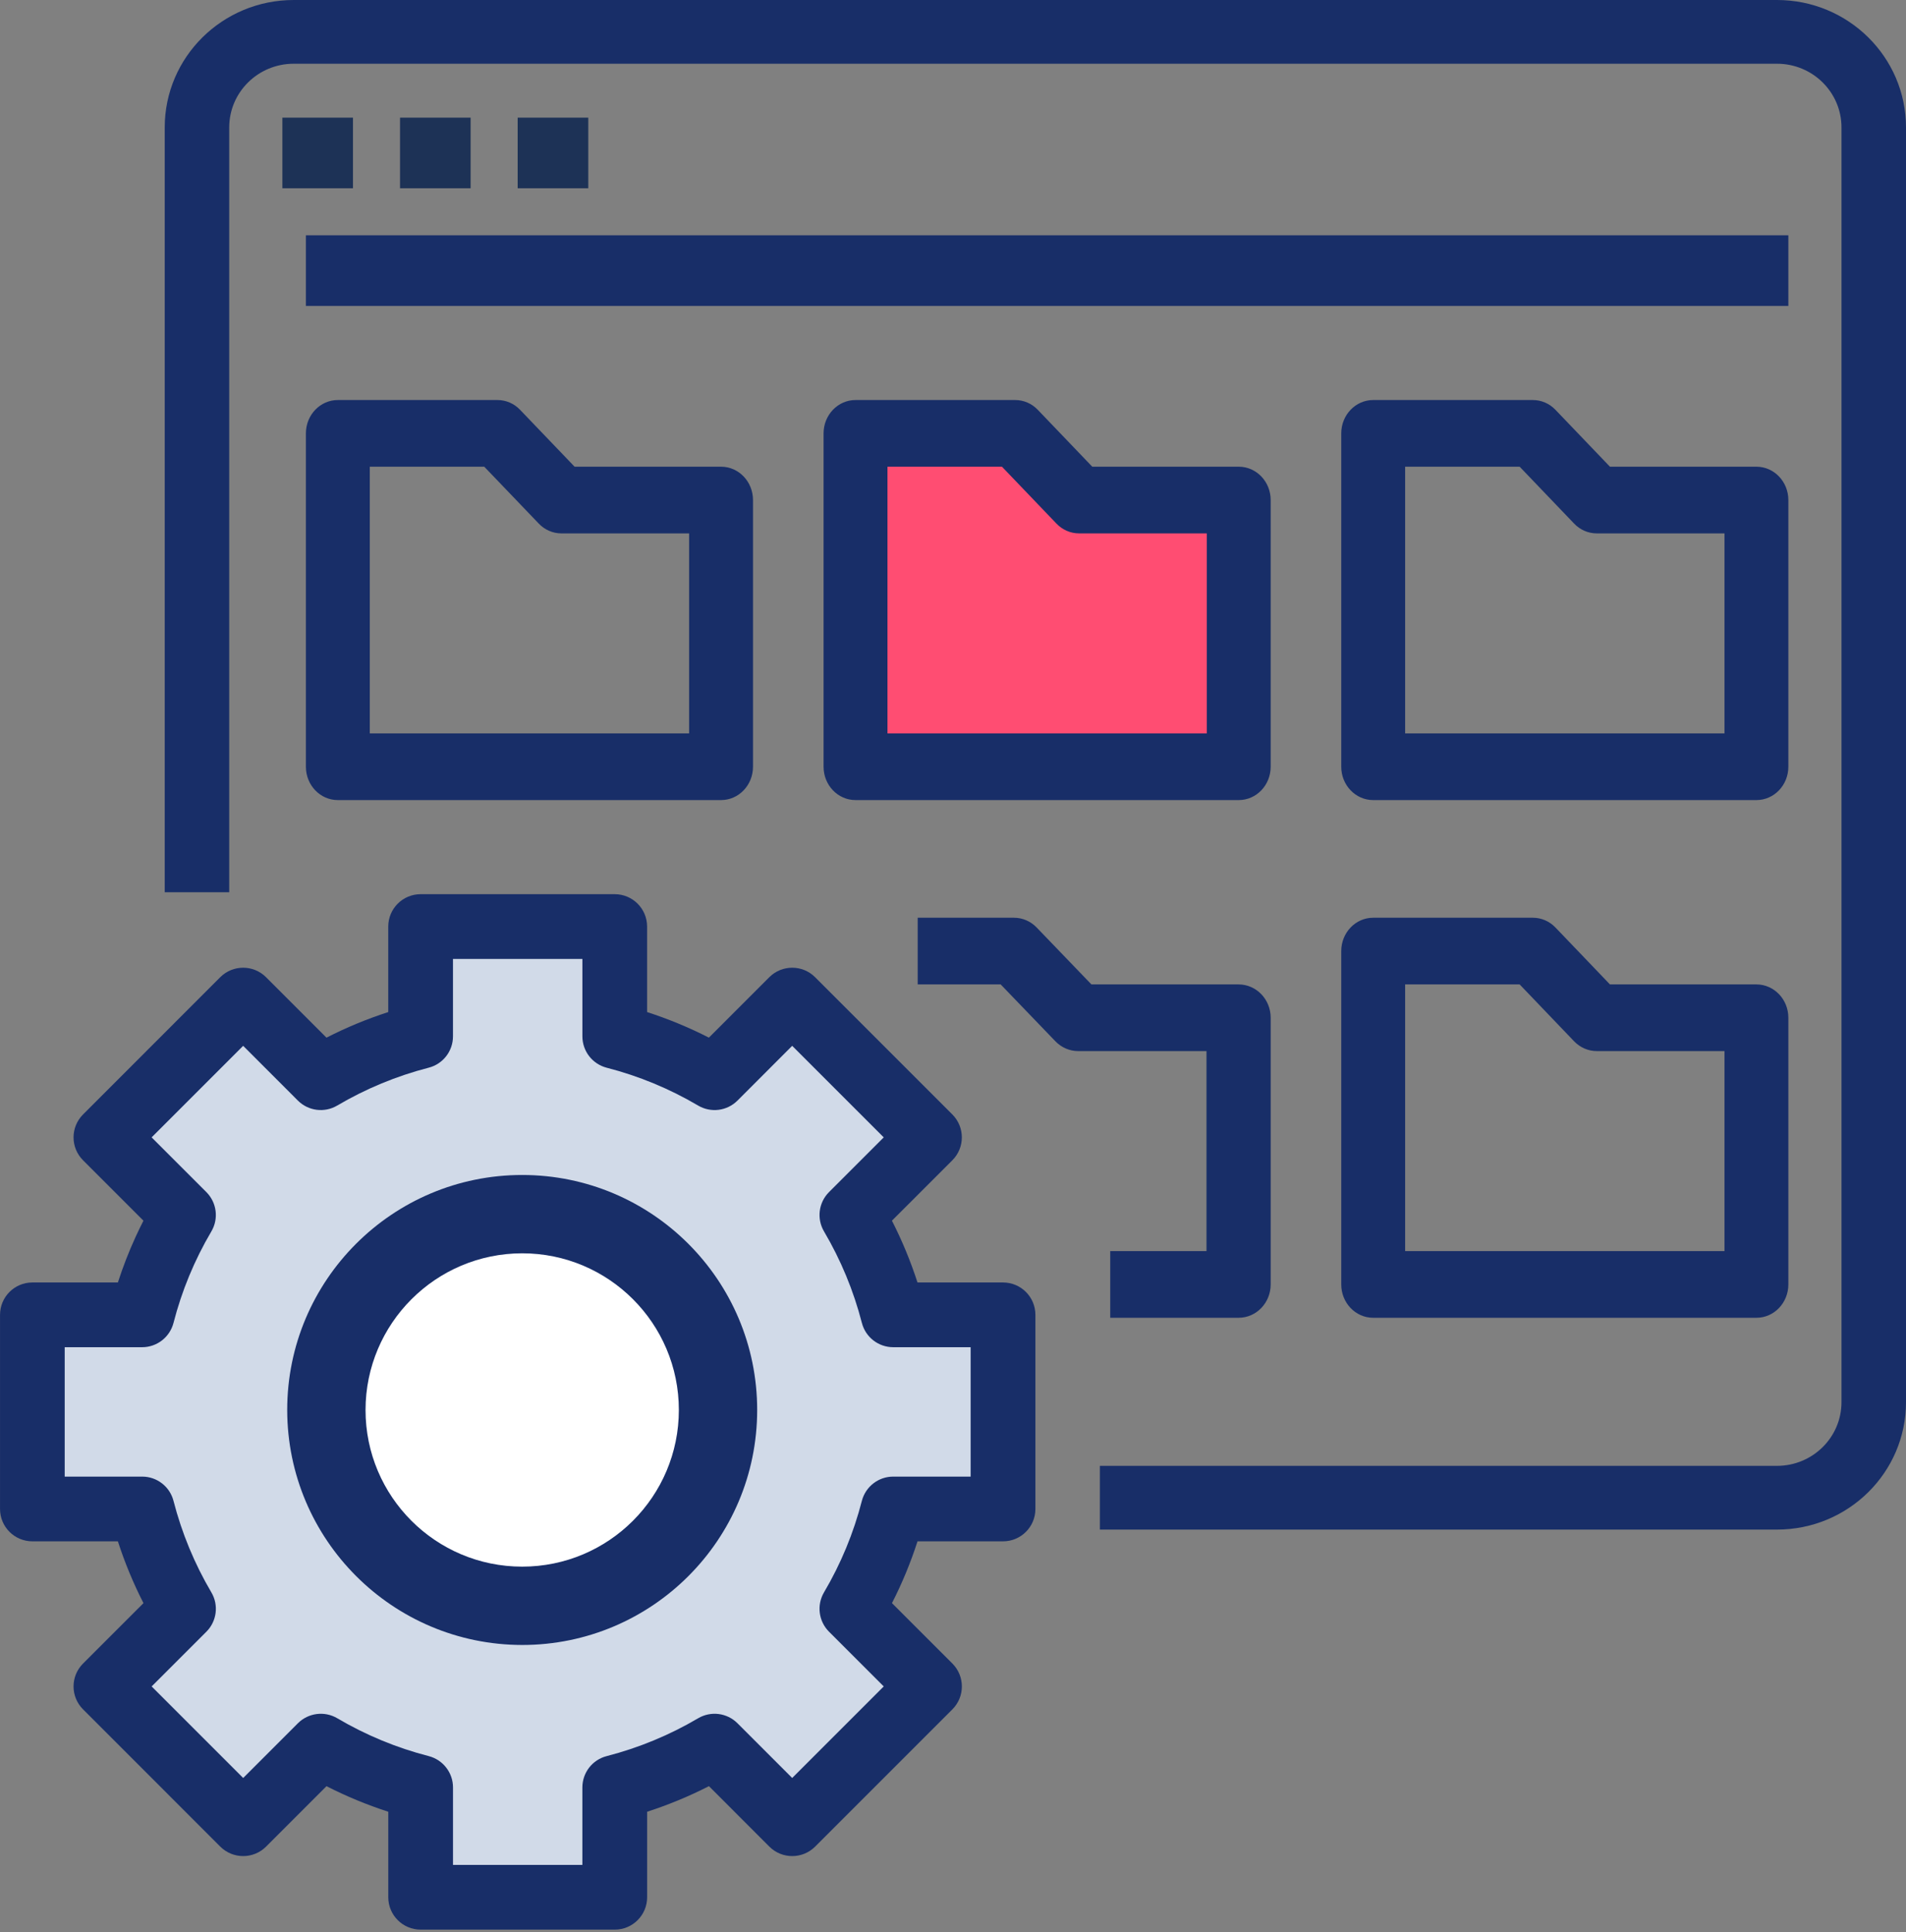 <?xml version="1.0" encoding="UTF-8"?> <svg xmlns="http://www.w3.org/2000/svg" width="73" height="74" viewBox="0 0 73 74"><rect x="0" y="0" width="73" height="74" fill="#808080" stroke="none"/><g fill="none" fill-rule="evenodd"><g><g><g fill-rule="nonzero"><path fill="#182E68" d="M68.06 0H11.249c-2.728 0-4.94 2.186-4.94 4.882v29.29h2.47V4.882c0-1.349 1.105-2.441 2.47-2.441h56.81c1.365 0 2.47 1.092 2.47 2.44V53.7c0 1.348-1.105 2.44-2.47 2.44H42.125v2.441H68.06c2.728 0 4.94-2.186 4.94-4.881V4.882C73 2.186 70.788 0 68.06 0z" transform="translate(-786 -359) translate(786 359)"></path><path fill="#1D3256" d="M10.815 4.506L13.519 4.506 13.519 7.21 10.815 7.21zM15.321 4.506L18.025 4.506 18.025 7.21 15.321 7.21zM19.827 4.506L22.531 4.506 22.531 7.21 19.827 7.21z" transform="translate(-786 -359) translate(786 359)"></path><path fill="#182E68" d="M11.716 9.012L68.494 9.012 68.494 11.716 11.716 11.716zM11.716 29.365c0 .706.547 1.277 1.223 1.277h14.677c.676 0 1.224-.571 1.224-1.277V19.151c0-.705-.548-1.277-1.224-1.277h-5.609l-2.088-2.179c-.229-.24-.54-.374-.864-.374h-6.116c-.676 0-1.223.571-1.223 1.277v12.767zm2.446-11.49h4.386l2.088 2.179c.23.24.54.374.865.374h4.892v7.66h-12.23V17.874zM48.667 19.151c0-.705-.548-1.277-1.223-1.277h-5.61l-2.087-2.179c-.23-.24-.54-.374-.865-.374h-6.116c-.675 0-1.223.571-1.223 1.277v12.767c0 .706.548 1.277 1.223 1.277h14.678c.675 0 1.223-.571 1.223-1.277V19.151zM68.494 19.151c0-.705-.548-1.277-1.223-1.277h-5.61l-2.087-2.179c-.23-.24-.54-.374-.865-.374h-6.116c-.675 0-1.223.571-1.223 1.277v12.767c0 .706.548 1.277 1.223 1.277h14.678c.675 0 1.223-.571 1.223-1.277V19.151zm-2.446 8.937H53.817V17.874h4.386l2.087 2.18c.23.24.54.374.865.374h4.893v7.66zM42.522 47.916v2.553h4.916c.679 0 1.229-.571 1.229-1.277V38.978c0-.705-.55-1.276-1.23-1.276h-5.635l-2.098-2.18c-.23-.24-.543-.374-.869-.374h-3.687v2.554h3.178l2.098 2.18c.23.238.543.373.869.373h4.916v7.66h-3.687zM67.27 37.702h-5.608l-2.088-2.18c-.23-.24-.54-.374-.865-.374h-6.116c-.675 0-1.223.571-1.223 1.277v12.767c0 .706.548 1.277 1.223 1.277h14.678c.675 0 1.223-.571 1.223-1.277V38.978c0-.705-.548-1.276-1.223-1.276zm-1.222 10.214H53.817V37.702h4.386l2.087 2.18c.23.238.54.373.865.373h4.893v7.66zM4.514 49.117H1.24c-.684 0-1.239.555-1.239 1.24v7.435c0 .684.555 1.239 1.24 1.239h3.274c.263.813.59 1.605.98 2.367l-2.315 2.314c-.484.484-.484 1.269 0 1.753l5.257 5.258c.485.483 1.269.483 1.753 0l2.315-2.315c.761.389 1.553.716 2.366.979v3.275c0 .685.555 1.24 1.24 1.24h7.435c.684 0 1.239-.555 1.239-1.24v-3.275c.813-.263 1.605-.59 2.367-.98l2.314 2.316c.485.483 1.269.483 1.753 0l5.258-5.258c.483-.484.483-1.269 0-1.753l-2.315-2.314c.39-.762.716-1.554.979-2.367h3.275c.685 0 1.24-.555 1.24-1.24v-7.435c0-.684-.555-1.239-1.24-1.239H35.14c-.263-.813-.59-1.605-.979-2.367l2.315-2.314c.483-.484.483-1.268 0-1.753l-5.258-5.258c-.484-.483-1.268-.483-1.753 0l-2.314 2.315c-.762-.389-1.554-.716-2.367-.979v-3.275c0-.685-.555-1.24-1.24-1.24H16.11c-.685 0-1.24.555-1.24 1.24v3.275c-.813.263-1.605.59-2.366.98l-2.315-2.316c-.484-.483-1.268-.483-1.753 0L3.18 42.683c-.484.485-.484 1.269 0 1.753l2.314 2.314c-.102.201-.202.406-.296.611-.262.571-.49 1.158-.683 1.756z" transform="translate(-786 -359) translate(786 359)"></path></g><path fill="#FF4D72" d="M46.22 28.088H33.99V17.874h4.385l2.088 2.18c.23.24.54.374.865.374h4.892v7.66z" transform="translate(-786 -359) translate(786 359)"></path><path fill="#D1DAE8" d="M6.645 50.666c.316-1.23.804-2.41 1.45-3.504.287-.487.208-1.106-.191-1.506L5.807 43.56l3.506-3.506 2.096 2.097c.4.399 1.02.478 1.506.19 1.094-.645 2.274-1.133 3.504-1.45.547-.14.93-.634.93-1.2v-2.966h4.957v2.967c0 .565.382 1.058.929 1.2 1.23.316 2.41.804 3.504 1.45.487.287 1.106.208 1.506-.191l2.096-2.097 3.506 3.506-2.096 2.096c-.4.4-.478 1.02-.191 1.506.645 1.094 1.133 2.274 1.45 3.504.141.547.634.93 1.2.93h2.966v4.956h-2.967c-.565 0-1.058.383-1.2.93-.316 1.23-.804 2.41-1.45 3.504-.286.487-.207 1.106.192 1.506l2.096 2.096-3.506 3.506-2.096-2.096c-.4-.4-1.02-.478-1.506-.191-1.094.645-2.274 1.133-3.504 1.45-.547.14-.93.634-.93 1.2v2.966H17.35v-2.967c0-.565-.383-1.058-.93-1.2-1.23-.316-2.41-.804-3.504-1.45-.486-.286-1.106-.207-1.506.192l-2.096 2.096-3.506-3.506 2.097-2.096c.399-.4.478-1.02.19-1.506-.645-1.094-1.133-2.274-1.45-3.504-.14-.547-.634-.93-1.199-.93H2.478v-4.956h2.967c.565 0 1.058-.383 1.2-.93z" transform="translate(-786 -359) translate(786 359)"></path><g><path fill="#182E68" fill-rule="nonzero" d="M9.284 18.985c4.97 0 9-4.029 9-9 0-4.97-4.03-9-9-9s-9 4.03-9 9c.006 4.968 4.032 8.994 9 9z" transform="translate(-786 -359) translate(786 359) translate(10.716 44.015)"></path><path fill="#FFF" d="M9.284 3.985c3.313 0 6 2.687 6 6 0 3.314-2.687 6-6 6-3.314 0-6-2.686-6-6 .004-3.312 2.688-5.996 6-6z" transform="translate(-786 -359) translate(786 359) translate(10.716 44.015)"></path></g></g></g></g></svg> 